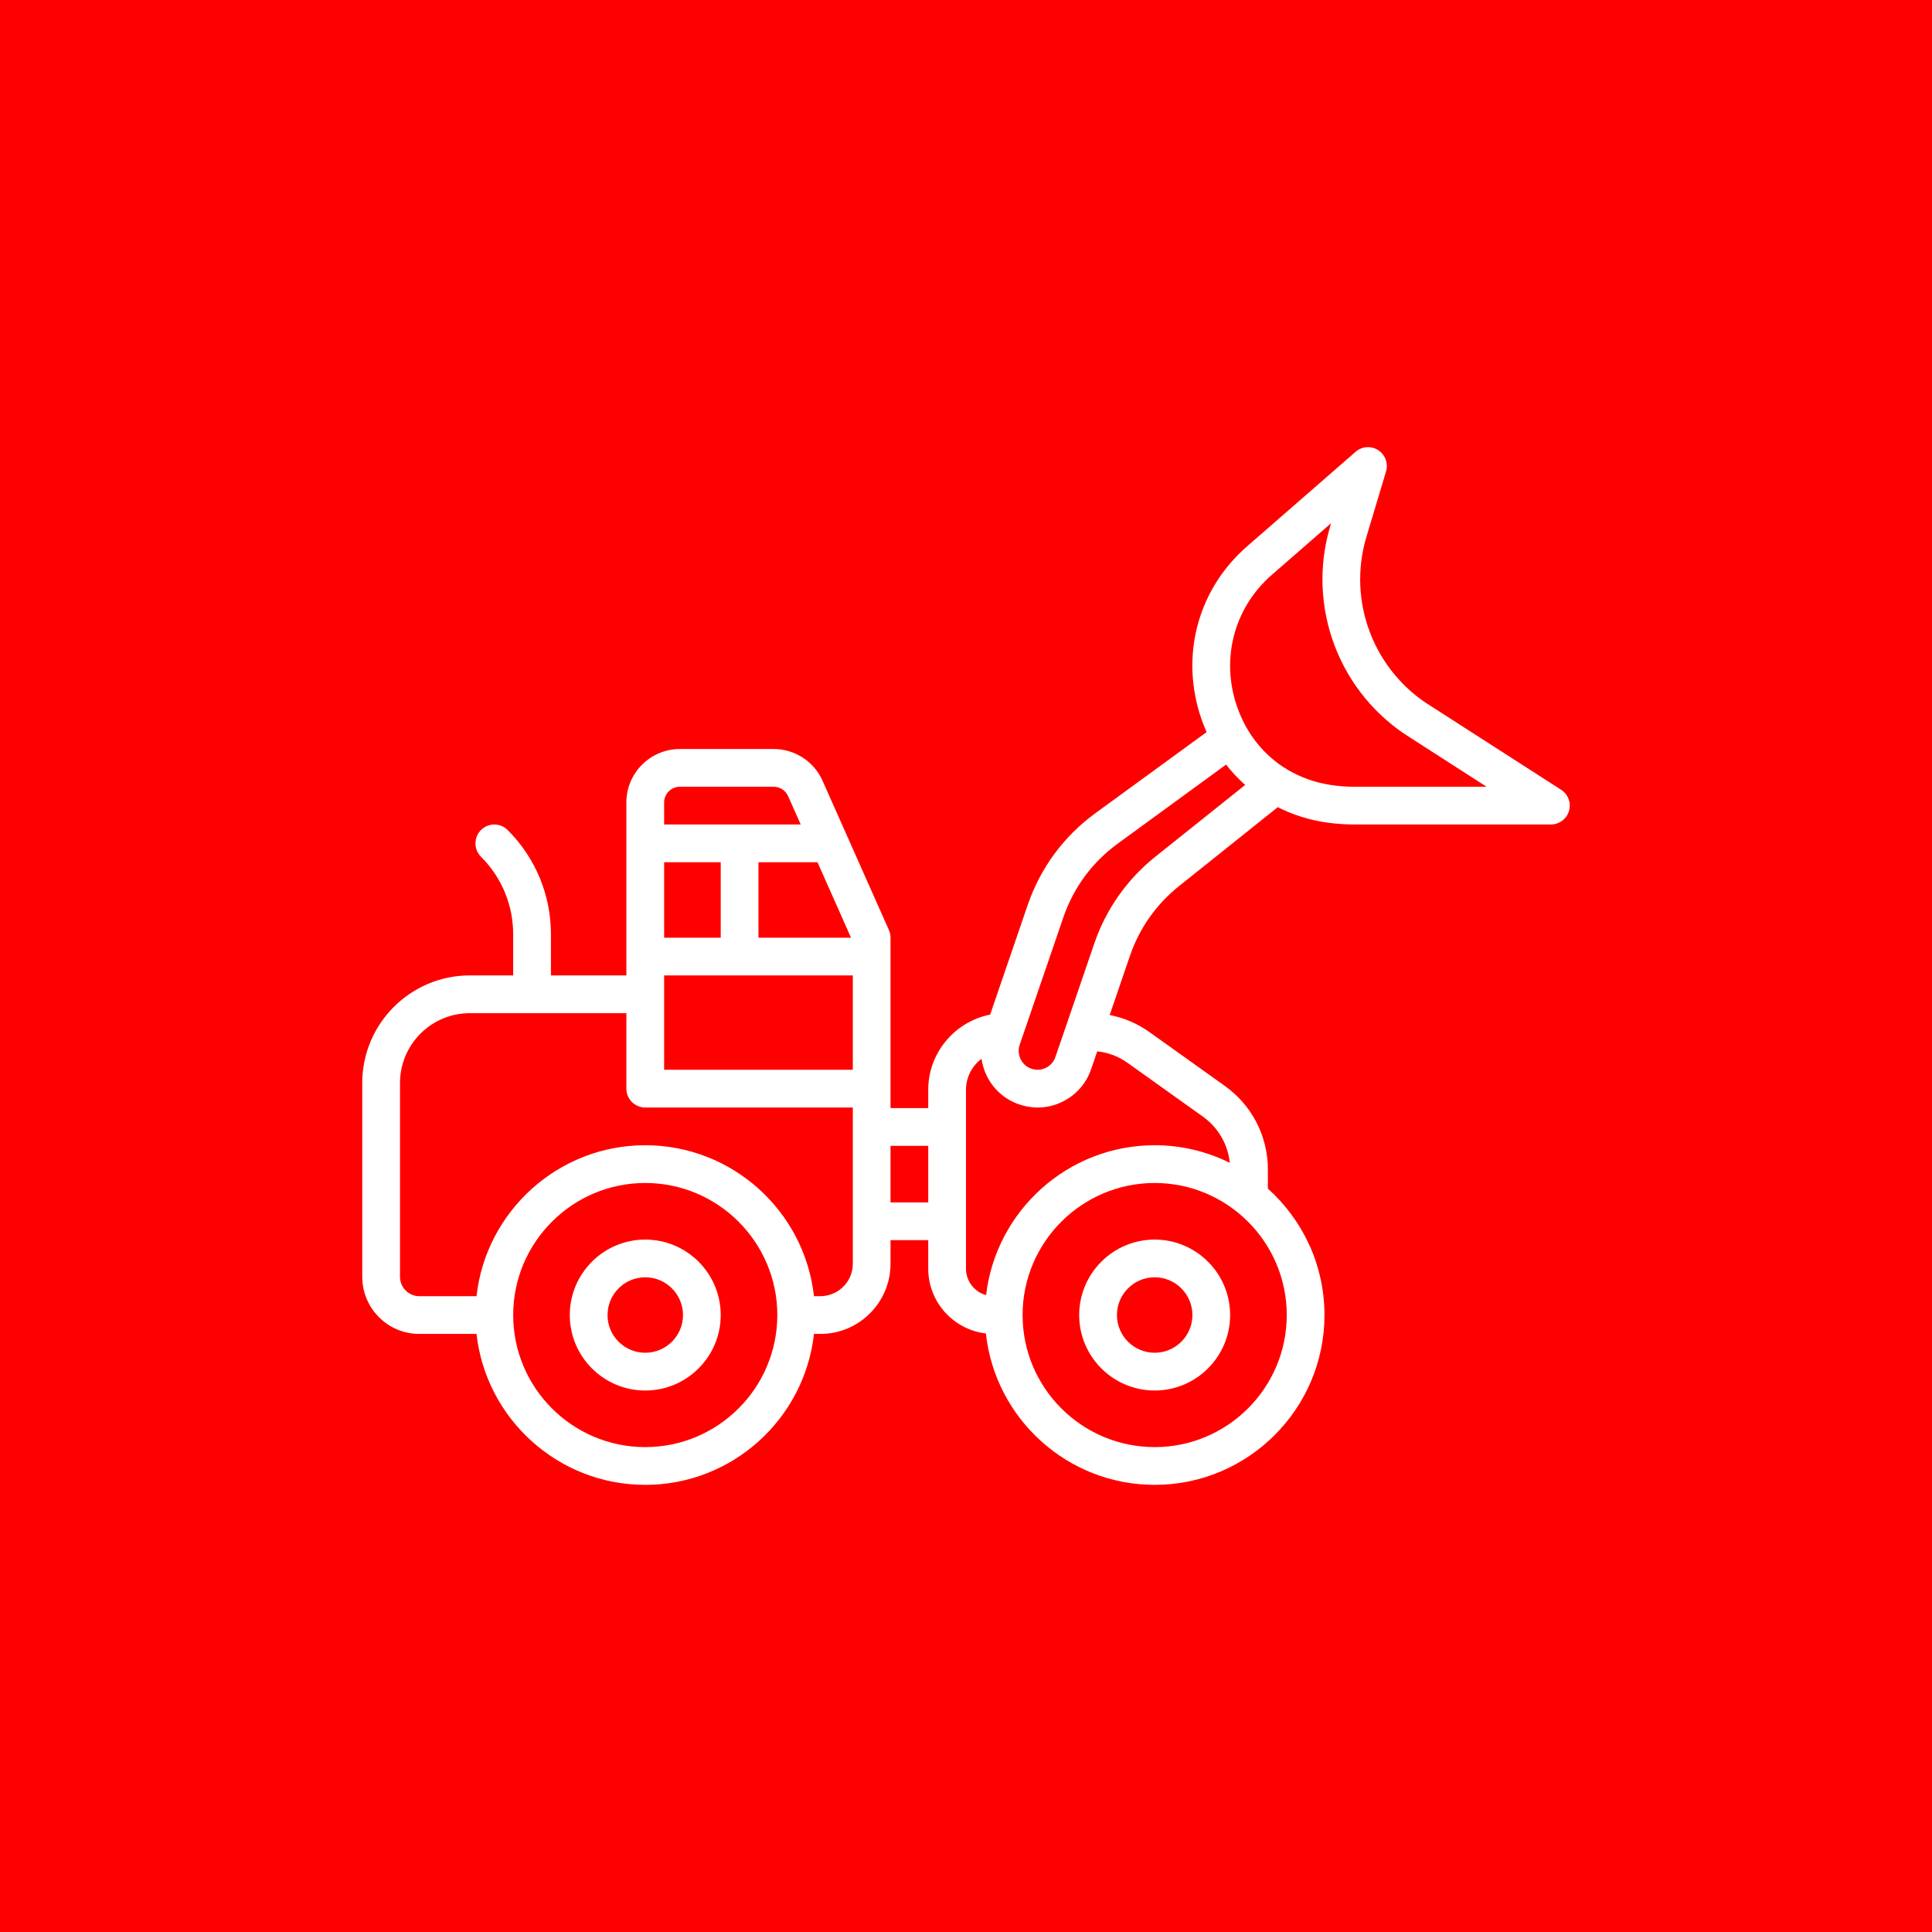<svg width="48" height="48" viewBox="0 0 48 48" fill="none" xmlns="http://www.w3.org/2000/svg">
<rect width="48" height="48" fill="#FF0000"/>
<g clip-path="url(#clip0_35_1278)">
<path d="M38.785 19.621L35.559 17.548C35.556 17.547 35.554 17.545 35.551 17.543C34.127 16.667 33.468 14.937 33.949 13.336L34.436 11.713C34.496 11.513 34.416 11.297 34.241 11.184C34.065 11.071 33.836 11.088 33.679 11.225L30.98 13.577C29.803 14.603 29.347 16.175 29.79 17.679C29.842 17.855 29.905 18.025 29.978 18.189L27.214 20.204C26.43 20.776 25.848 21.564 25.533 22.484L24.6 25.208C23.727 25.379 23.062 26.153 23.062 27.073V27.53H22.125V27.047V24.703V23.766V23.297C22.125 23.231 22.111 23.166 22.085 23.107L21.043 20.763C21.043 20.763 21.043 20.763 21.043 20.762L20.436 19.398C20.224 18.919 19.747 18.609 19.223 18.609H16.89C16.158 18.609 15.562 19.205 15.562 19.937V20.953V23.766V24.234H13.688V23.216C13.688 22.236 13.306 21.315 12.613 20.622C12.43 20.439 12.133 20.439 11.95 20.622C11.767 20.805 11.767 21.102 11.95 21.285C12.466 21.801 12.75 22.487 12.75 23.216V24.234H11.672C10.199 24.234 9 25.433 9 26.906V31.723C9 32.505 9.636 33.141 10.417 33.141H11.839C12.073 35.247 13.864 36.891 16.031 36.891C18.199 36.891 19.989 35.247 20.223 33.141H20.382C21.343 33.141 22.125 32.359 22.125 31.398V30.811H23.062V31.521C23.062 32.35 23.689 33.036 24.494 33.129C24.723 35.241 26.516 36.891 28.688 36.891C31.014 36.891 32.906 34.998 32.906 32.672C32.906 31.425 32.362 30.304 31.5 29.531V29.05C31.5 28.232 31.103 27.46 30.437 26.984L28.562 25.645C28.262 25.431 27.925 25.286 27.57 25.218L28.075 23.742C28.308 23.062 28.728 22.466 29.29 22.017L31.746 20.054C32.117 20.242 32.522 20.372 32.951 20.434C33.181 20.467 33.416 20.484 33.651 20.484H38.531C38.739 20.484 38.922 20.347 38.981 20.148C39.04 19.948 38.96 19.734 38.785 19.621ZM16.5 24.234H21.188V24.703V26.578H16.5V24.234ZM16.5 21.422H17.906V23.297H16.5V21.422ZM20.31 21.422L20.977 22.922L21.143 23.297H18.844V21.422H20.31ZM16.89 19.547H19.223C19.377 19.547 19.517 19.638 19.58 19.779L19.893 20.484H16.5V19.937C16.5 19.722 16.675 19.547 16.89 19.547ZM16.031 35.953C14.222 35.953 12.75 34.481 12.75 32.672C12.75 30.863 14.222 29.391 16.031 29.391C17.841 29.391 19.312 30.863 19.312 32.672C19.312 34.481 17.841 35.953 16.031 35.953ZM21.188 31.398C21.188 31.842 20.826 32.203 20.382 32.203H20.223C19.989 30.097 18.199 28.453 16.031 28.453C13.864 28.453 12.073 30.097 11.839 32.203H10.417C10.153 32.203 9.938 31.988 9.938 31.723V26.906C9.938 25.95 10.716 25.172 11.672 25.172H15.562V27.047C15.562 27.306 15.772 27.516 16.031 27.516H21.188V31.398ZM22.125 29.874V28.468H23.062V29.874H22.125ZM31.969 32.672C31.969 34.481 30.497 35.953 28.688 35.953C26.878 35.953 25.406 34.481 25.406 32.672C25.406 30.863 26.878 29.391 28.688 29.391C30.497 29.391 31.969 30.863 31.969 32.672ZM28.017 26.408L29.892 27.747C30.268 28.016 30.508 28.435 30.554 28.89C29.991 28.611 29.357 28.453 28.688 28.453C26.529 28.453 24.744 30.083 24.499 32.177C24.212 32.097 24 31.834 24 31.521V27.073C24 26.761 24.152 26.482 24.385 26.305C24.406 26.45 24.449 26.592 24.515 26.727C24.68 27.065 24.967 27.318 25.322 27.439C25.472 27.491 25.626 27.516 25.779 27.516C25.991 27.516 26.201 27.468 26.396 27.372C26.734 27.207 26.987 26.92 27.108 26.565L27.261 26.12C27.533 26.149 27.792 26.247 28.017 26.408ZM28.704 21.285C28.003 21.845 27.479 22.589 27.188 23.439L26.485 25.493C26.483 25.497 26.482 25.5 26.481 25.504L26.221 26.261C26.181 26.38 26.096 26.475 25.984 26.53C25.872 26.585 25.745 26.593 25.626 26.552C25.507 26.512 25.412 26.428 25.357 26.315C25.302 26.203 25.294 26.076 25.334 25.957L26.42 22.788C26.672 22.052 27.138 21.42 27.767 20.962L30.462 18.996C30.605 19.179 30.763 19.348 30.936 19.502L28.704 21.285ZM33.651 19.547C33.462 19.547 33.272 19.533 33.086 19.506C32.684 19.448 32.314 19.316 31.988 19.122C31.959 19.1 31.929 19.081 31.896 19.066C31.533 18.83 31.229 18.514 31.002 18.134C30.991 18.111 30.978 18.088 30.963 18.067C30.85 17.866 30.758 17.648 30.689 17.415C30.351 16.266 30.699 15.066 31.596 14.284L33.072 12.998L33.051 13.066C32.449 15.073 33.273 17.24 35.056 18.339L36.935 19.547H33.651Z" fill="white"/>
<path d="M16.031 30.797C14.997 30.797 14.156 31.638 14.156 32.672C14.156 33.706 14.997 34.547 16.031 34.547C17.065 34.547 17.906 33.706 17.906 32.672C17.906 31.638 17.065 30.797 16.031 30.797ZM16.031 33.609C15.514 33.609 15.094 33.189 15.094 32.672C15.094 32.155 15.514 31.734 16.031 31.734C16.548 31.734 16.969 32.155 16.969 32.672C16.969 33.189 16.548 33.609 16.031 33.609Z" fill="white"/>
<path d="M28.688 30.797C27.654 30.797 26.812 31.638 26.812 32.672C26.812 33.706 27.654 34.547 28.688 34.547C29.721 34.547 30.562 33.706 30.562 32.672C30.562 31.638 29.721 30.797 28.688 30.797ZM28.688 33.609C28.171 33.609 27.75 33.189 27.75 32.672C27.75 32.155 28.171 31.734 28.688 31.734C29.204 31.734 29.625 32.155 29.625 32.672C29.625 33.189 29.204 33.609 28.688 33.609Z" fill="white"/>
</g>
<defs>
<clipPath id="clip0_35_1278">
<rect width="30" height="30" fill="white" transform="translate(9 9)"/>
</clipPath>
</defs>
</svg>
